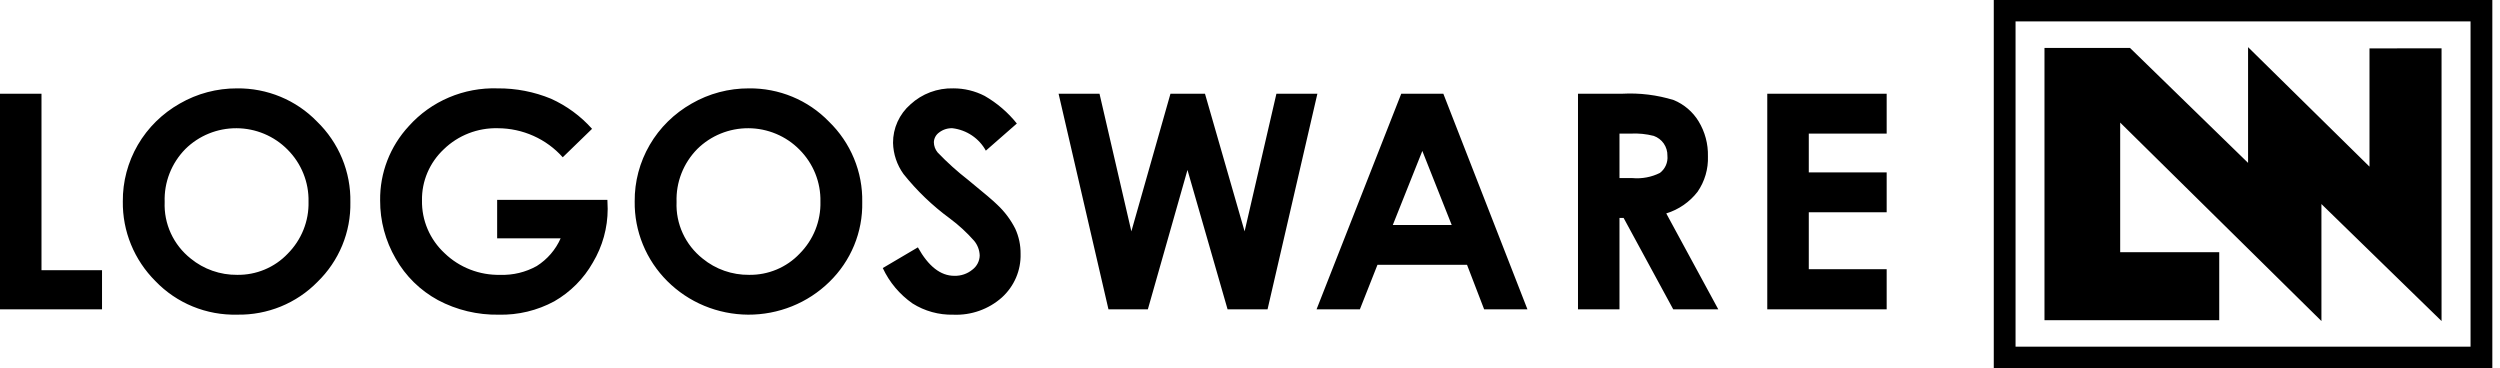 <svg width="163" height="24" viewBox="0 0 163 24" fill="none" xmlns="http://www.w3.org/2000/svg">
<path fill-rule="evenodd" clip-rule="evenodd" d="M162.5 0H129.994V24H162.5V0ZM161.08 1.397V22.603H131.414V1.397H161.08ZM154.491 3.155V10.865L146.574 3.074V10.62L138.878 3.127H133.3V20.877H144.694V16.442H138.236V7.992L151.357 20.931V13.303L159.189 20.931V3.151L154.491 3.155ZM38.602 8.4L36.691 10.255C36.163 9.662 35.513 9.186 34.784 8.86C34.054 8.533 33.263 8.363 32.462 8.36C31.81 8.343 31.162 8.456 30.556 8.692C29.95 8.928 29.399 9.281 28.935 9.732C28.477 10.161 28.114 10.679 27.869 11.253C27.624 11.827 27.503 12.445 27.514 13.068C27.502 13.711 27.627 14.349 27.881 14.942C28.135 15.534 28.512 16.068 28.988 16.509C29.467 16.972 30.036 17.335 30.661 17.577C31.286 17.82 31.954 17.936 32.625 17.92C33.454 17.947 34.275 17.748 34.997 17.345C35.686 16.909 36.227 16.281 36.553 15.541H32.414V13.031H39.602L39.621 13.624C39.62 14.854 39.285 16.063 38.651 17.123C38.058 18.171 37.19 19.043 36.137 19.647C35.031 20.246 33.782 20.547 32.519 20.517C31.137 20.541 29.771 20.214 28.555 19.567C27.397 18.937 26.442 17.998 25.799 16.86C25.128 15.706 24.778 14.398 24.785 13.068C24.761 11.275 25.431 9.54 26.661 8.216C27.381 7.413 28.273 6.776 29.273 6.352C30.273 5.928 31.355 5.726 32.443 5.762C33.639 5.752 34.824 5.982 35.926 6.437C36.949 6.899 37.86 7.568 38.602 8.4ZM19.781 11.315C19.546 10.731 19.195 10.2 18.747 9.752C18.315 9.315 17.797 8.965 17.226 8.726C16.656 8.488 16.043 8.363 15.423 8.36C14.803 8.357 14.189 8.475 13.616 8.708C13.043 8.941 12.523 9.284 12.086 9.716C11.637 10.173 11.286 10.713 11.054 11.306C10.822 11.899 10.714 12.532 10.736 13.167C10.706 13.87 10.844 14.571 11.139 15.212C11.434 15.853 11.878 16.417 12.435 16.859C13.285 17.555 14.359 17.931 15.465 17.92C16.081 17.929 16.692 17.811 17.258 17.574C17.825 17.337 18.336 16.986 18.757 16.543C19.202 16.096 19.552 15.565 19.786 14.982C20.02 14.4 20.132 13.777 20.116 13.15C20.13 12.523 20.017 11.898 19.781 11.315ZM8.986 9.448C9.639 8.326 10.584 7.397 11.723 6.752C12.854 6.099 14.143 5.757 15.455 5.762C16.427 5.751 17.392 5.937 18.288 6.308C19.184 6.679 19.993 7.228 20.664 7.92C21.372 8.605 21.93 9.425 22.305 10.33C22.68 11.234 22.863 12.205 22.844 13.181C22.863 14.147 22.683 15.107 22.313 16.002C21.943 16.896 21.392 17.708 20.693 18.386C20.018 19.074 19.206 19.618 18.309 19.985C17.411 20.351 16.446 20.532 15.474 20.515C14.478 20.541 13.487 20.36 12.567 19.983C11.646 19.606 10.817 19.042 10.134 18.329C9.448 17.645 8.906 16.833 8.541 15.941C8.176 15.05 7.995 14.096 8.008 13.134C7.996 11.842 8.334 10.57 8.986 9.448ZM2.705 6.112H0V20.168H6.652V17.615H2.705V6.112ZM53.157 11.315C52.921 10.731 52.57 10.2 52.122 9.752C51.69 9.315 51.172 8.965 50.602 8.727C50.031 8.488 49.418 8.363 48.798 8.36C48.179 8.357 47.564 8.475 46.992 8.708C46.419 8.941 45.899 9.284 45.462 9.716C45.013 10.173 44.662 10.713 44.43 11.306C44.198 11.899 44.09 12.532 44.112 13.167C44.082 13.87 44.22 14.571 44.515 15.212C44.81 15.853 45.254 16.417 45.811 16.859C46.661 17.556 47.735 17.932 48.841 17.92C49.457 17.929 50.067 17.811 50.634 17.574C51.201 17.337 51.711 16.986 52.132 16.543C52.578 16.096 52.928 15.566 53.162 14.983C53.395 14.4 53.508 13.777 53.492 13.15C53.506 12.523 53.392 11.898 53.157 11.315ZM42.361 9.448C43.013 8.326 43.959 7.397 45.097 6.752C46.228 6.099 47.518 5.757 48.83 5.762C49.802 5.751 50.766 5.937 51.662 6.308C52.558 6.679 53.367 7.228 54.038 7.92C54.746 8.605 55.305 9.425 55.679 10.33C56.054 11.234 56.238 12.205 56.218 13.181C56.238 14.147 56.057 15.107 55.688 16.002C55.318 16.896 54.767 17.708 54.068 18.386C53.371 19.066 52.546 19.605 51.637 19.97C50.729 20.335 49.757 20.521 48.776 20.516C47.795 20.51 46.824 20.314 45.92 19.939C45.016 19.564 44.197 19.016 43.508 18.329C42.822 17.645 42.281 16.833 41.916 15.941C41.551 15.05 41.369 14.096 41.382 13.134C41.37 11.842 41.708 10.57 42.361 9.448ZM66.298 8.054L64.277 9.823C64.061 9.427 63.751 9.088 63.373 8.833C62.996 8.579 62.563 8.417 62.109 8.361C61.792 8.347 61.48 8.445 61.23 8.638C61.128 8.711 61.044 8.806 60.984 8.916C60.925 9.026 60.892 9.147 60.888 9.271C60.89 9.514 60.976 9.749 61.132 9.938C61.752 10.586 62.42 11.187 63.13 11.738C64.171 12.588 64.801 13.124 65.021 13.347C65.503 13.798 65.901 14.329 66.197 14.916C66.431 15.429 66.548 15.986 66.542 16.549C66.557 17.081 66.456 17.611 66.246 18.102C66.035 18.593 65.721 19.034 65.323 19.395C64.458 20.164 63.32 20.568 62.155 20.518C61.214 20.54 60.288 20.284 59.496 19.785C58.655 19.197 57.987 18.401 57.557 17.477L59.846 16.127C60.534 17.364 61.325 17.983 62.221 17.983C62.651 17.996 63.071 17.853 63.4 17.582C63.545 17.473 63.663 17.334 63.745 17.174C63.828 17.014 63.873 16.838 63.877 16.659C63.866 16.31 63.74 15.975 63.517 15.704C63.04 15.162 62.508 14.672 61.927 14.241C60.795 13.412 59.781 12.438 58.909 11.347C58.481 10.752 58.243 10.044 58.226 9.316C58.223 8.842 58.322 8.373 58.518 7.941C58.714 7.508 59.001 7.121 59.361 6.807C60.118 6.109 61.124 5.733 62.16 5.761C62.871 5.76 63.571 5.929 64.2 6.254C65.008 6.719 65.72 7.33 66.298 8.054ZM71.688 6.112H69.02L72.272 20.168H74.84L77.423 11.081L80.038 20.168H82.644L85.893 6.112H83.222L81.148 15.085L78.565 6.112H76.314L73.765 15.085L71.688 6.112ZM94.651 14.668H90.811L92.736 9.841L94.651 14.668ZM85.84 20.168H88.664L89.811 17.265H95.65L96.766 20.168H99.589L94.106 6.112H91.361L85.84 20.168ZM106.334 8.71H105.59V11.612H106.441C107.057 11.666 107.677 11.549 108.228 11.274C108.398 11.143 108.532 10.972 108.617 10.777C108.702 10.582 108.737 10.368 108.716 10.157C108.723 9.87 108.638 9.589 108.474 9.352C108.315 9.126 108.088 8.954 107.825 8.86C107.34 8.735 106.836 8.685 106.334 8.71ZM105.59 20.168H102.885V6.111H105.763C106.903 6.049 108.043 6.19 109.132 6.526C109.805 6.807 110.371 7.291 110.747 7.908C111.166 8.597 111.377 9.388 111.357 10.191C111.387 11.014 111.15 11.825 110.68 12.506C110.165 13.172 109.452 13.665 108.64 13.915L112.032 20.168H109.095L105.86 14.21H105.59V20.168ZM115.226 6.112H123.011V8.71H117.933V11.242H123.011V13.839H117.933V17.55H123.011V20.169H115.226V6.112Z" fill="black"/>
</svg>
